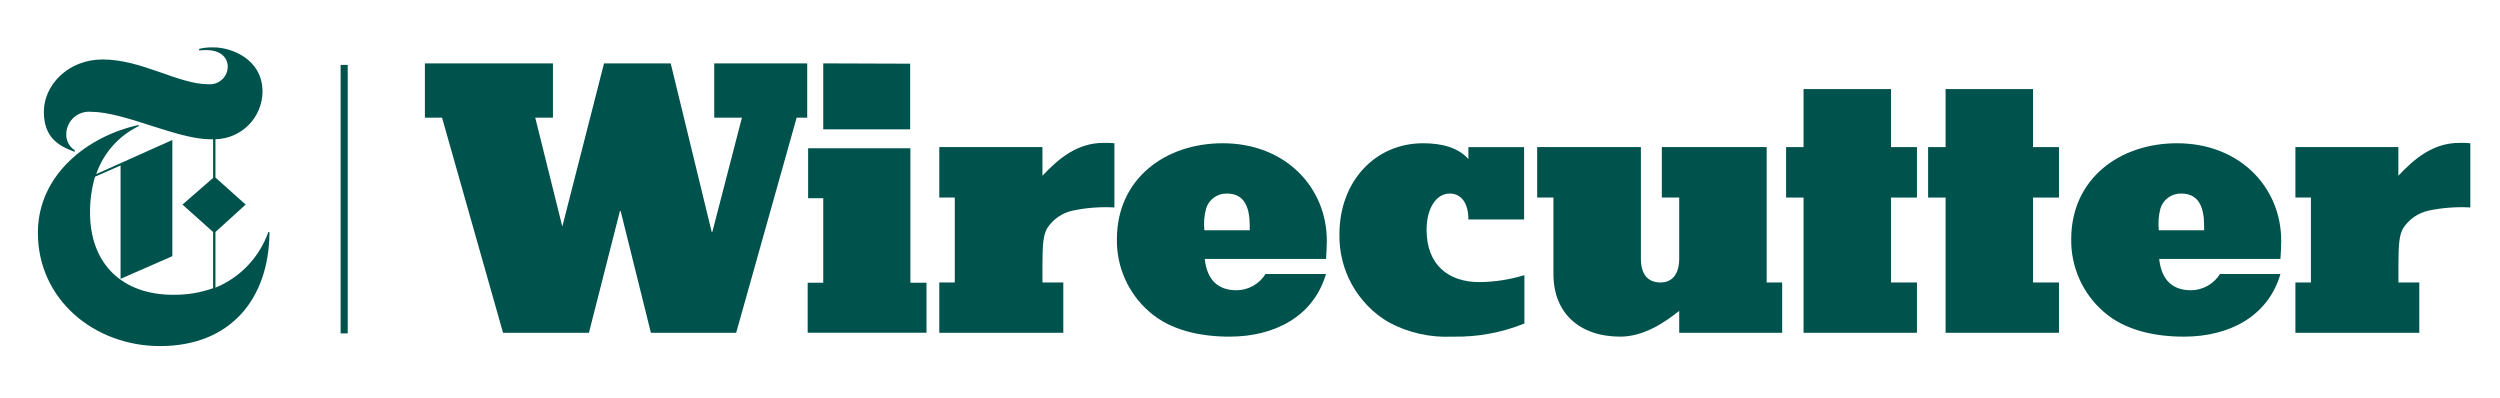 <svg width="264" height="42" viewBox="0 0 264 42" fill="none" xmlns="http://www.w3.org/2000/svg">
<path d="M28.338 24.5C27.873 25.818 27.135 27.023 26.172 28.036C25.209 29.049 24.043 29.848 22.75 30.379V24.5L25.943 21.604L22.75 18.748V14.703C24.067 14.676 25.323 14.139 26.251 13.204C27.179 12.269 27.707 11.01 27.723 9.693C27.723 6.223 24.418 5.002 22.543 5.002C22.032 4.988 21.522 5.041 21.026 5.162V5.321C21.273 5.321 21.641 5.282 21.76 5.282C23.069 5.282 24.051 5.896 24.051 7.077C24.043 7.332 23.984 7.584 23.875 7.816C23.767 8.048 23.612 8.255 23.421 8.425C23.23 8.596 23.006 8.725 22.763 8.806C22.52 8.887 22.263 8.917 22.008 8.895C18.815 8.895 14.983 6.279 10.833 6.279C7.161 6.279 4.631 9.015 4.631 11.791C4.631 14.568 6.227 15.421 7.895 16.035V15.868C7.598 15.677 7.358 15.41 7.2 15.094C7.043 14.778 6.974 14.425 7.001 14.073C7.017 13.748 7.099 13.43 7.241 13.138C7.384 12.846 7.585 12.586 7.831 12.374C8.078 12.162 8.365 12.003 8.675 11.905C8.985 11.808 9.312 11.774 9.635 11.807C13.108 11.807 18.703 14.703 22.175 14.703H22.503V18.788L19.27 21.604L22.503 24.5V30.435C21.165 30.908 19.755 31.143 18.336 31.129C12.94 31.153 9.508 27.89 9.508 22.457C9.497 21.173 9.675 19.893 10.034 18.66L12.732 17.479V29.446L18.2 27.052V14.783L10.162 18.381C10.538 17.281 11.129 16.267 11.901 15.397C12.672 14.528 13.609 13.82 14.656 13.315V13.195C9.228 14.376 4 18.469 4 24.579C4 31.64 9.963 36.546 16.907 36.546C24.259 36.546 28.417 31.648 28.457 24.508L28.338 24.5Z" fill="#00524C"/>
<path d="M100.824 29.829V20.862H99.188V15.533H110.083V18.557C111.839 16.682 113.803 15.087 116.541 15.087C116.922 15.08 117.303 15.093 117.682 15.127V21.907C116.216 21.824 114.745 21.934 113.308 22.235C112.749 22.35 112.218 22.575 111.748 22.899C111.278 23.222 110.877 23.637 110.57 24.117C110.203 24.811 110.083 25.625 110.083 27.875V29.829H112.286V35.142H99.188V29.829H100.824Z" fill="#00524C"/>
<path d="M129.839 35.55C126.893 35.55 123.621 34.935 121.338 32.893C120.251 31.944 119.385 30.768 118.799 29.45C118.213 28.131 117.922 26.701 117.945 25.259C117.945 18.876 123.054 15.127 129.12 15.127C135.738 15.127 140.112 19.786 140.112 25.418C140.112 26.072 140.072 26.686 140.032 27.341H127.221C127.468 29.63 128.689 30.651 130.573 30.651C131.188 30.648 131.791 30.489 132.327 30.189C132.863 29.889 133.314 29.458 133.638 28.936H140.024C138.707 33.428 134.58 35.55 129.839 35.55ZM127.181 24.317H131.97V23.831C131.97 22.155 131.563 20.44 129.575 20.44C129.09 20.424 128.612 20.566 128.215 20.845C127.817 21.124 127.521 21.526 127.372 21.988C127.164 22.745 127.099 23.535 127.181 24.317Z" fill="#00524C"/>
<path d="M150.273 15.127C152.356 15.127 154.033 15.622 155.062 16.802V15.534H160.945V23.176H155.062C155.062 21.381 154.264 20.44 153.099 20.44C151.63 20.44 150.648 22.036 150.648 24.277C150.648 27.995 152.979 29.79 156.236 29.79C157.843 29.774 159.44 29.526 160.977 29.056V34.161C158.565 35.135 155.979 35.608 153.378 35.55C151.017 35.667 148.669 35.132 146.593 34.002C144.991 33.049 143.67 31.688 142.766 30.058C141.861 28.428 141.405 26.587 141.445 24.724C141.445 19.172 145.204 15.127 150.273 15.127Z" fill="#00524C"/>
<path d="M171.115 35.549C166.741 35.549 164.043 33.02 164.043 28.936V20.862H162.326V15.533H173.278V27.3C173.278 28.936 173.972 29.829 175.361 29.829C176.591 29.829 177.325 28.936 177.325 27.3V20.862H175.489V15.533H186.56V29.829H188.197V35.142H177.325V32.829C175.856 34.001 173.605 35.549 171.115 35.549Z" fill="#00524C"/>
<path d="M188.612 20.862V15.533H190.455V9.406H199.691V15.533H202.429V20.862H199.691V29.829H202.429V35.142H190.455V20.862H188.612Z" fill="#00524C"/>
<path d="M203.61 20.862V15.533H205.454V9.406H214.689V15.533H217.427V20.862H214.689V29.829H217.427V35.142H205.454V20.862H203.61Z" fill="#00524C"/>
<path d="M230.614 35.55C227.676 35.55 224.404 34.935 222.113 32.893C221.028 31.942 220.162 30.767 219.577 29.449C218.991 28.13 218.699 26.701 218.72 25.259C218.72 18.876 223.829 15.127 229.895 15.127C236.521 15.127 240.895 19.786 240.895 25.418C240.895 26.072 240.855 26.686 240.815 27.341H228.012C228.251 29.63 229.48 30.651 231.364 30.651C231.978 30.646 232.581 30.487 233.117 30.187C233.653 29.887 234.104 29.457 234.429 28.936H240.815C239.498 33.428 235.403 35.55 230.614 35.55ZM227.964 24.317H232.753V23.831C232.753 22.155 232.346 20.44 230.358 20.44C229.872 20.423 229.393 20.565 228.994 20.844C228.595 21.123 228.298 21.525 228.147 21.988C227.946 22.747 227.886 23.537 227.972 24.317H227.964Z" fill="#00524C"/>
<path d="M244.032 29.829V20.862H242.395V15.533H253.267V18.557C255.023 16.682 256.987 15.087 259.725 15.087C260.105 15.08 260.486 15.093 260.866 15.127V21.907C259.4 21.824 257.929 21.934 256.492 22.235C255.934 22.351 255.405 22.577 254.936 22.9C254.468 23.224 254.068 23.637 253.762 24.117C253.395 24.811 253.275 25.625 253.275 27.875V29.829H255.478V35.142H242.395V29.829H244.032Z" fill="#00524C"/>
<path d="M86.935 29.86V20.933H85.338V15.66H96.138V29.86H97.838V35.134H85.29V29.86H86.935ZM96.114 6.725V13.658H86.935V6.693L96.114 6.725Z" fill="#00524C"/>
<path d="M44.869 12.429V6.693H58.39V12.429H56.523L59.38 23.925L63.786 6.693H70.827L75.153 24.483H75.225L78.346 12.429H75.424V6.693H85.242V12.429H84.125L77.739 35.142H68.735L65.542 22.29H65.463L62.19 35.142H53.122L46.681 12.429H44.869Z" fill="#00524C"/>
<path d="M36.719 6.854H35.969V35.206H36.719V6.854Z" fill="#00524C"/>
</svg>
